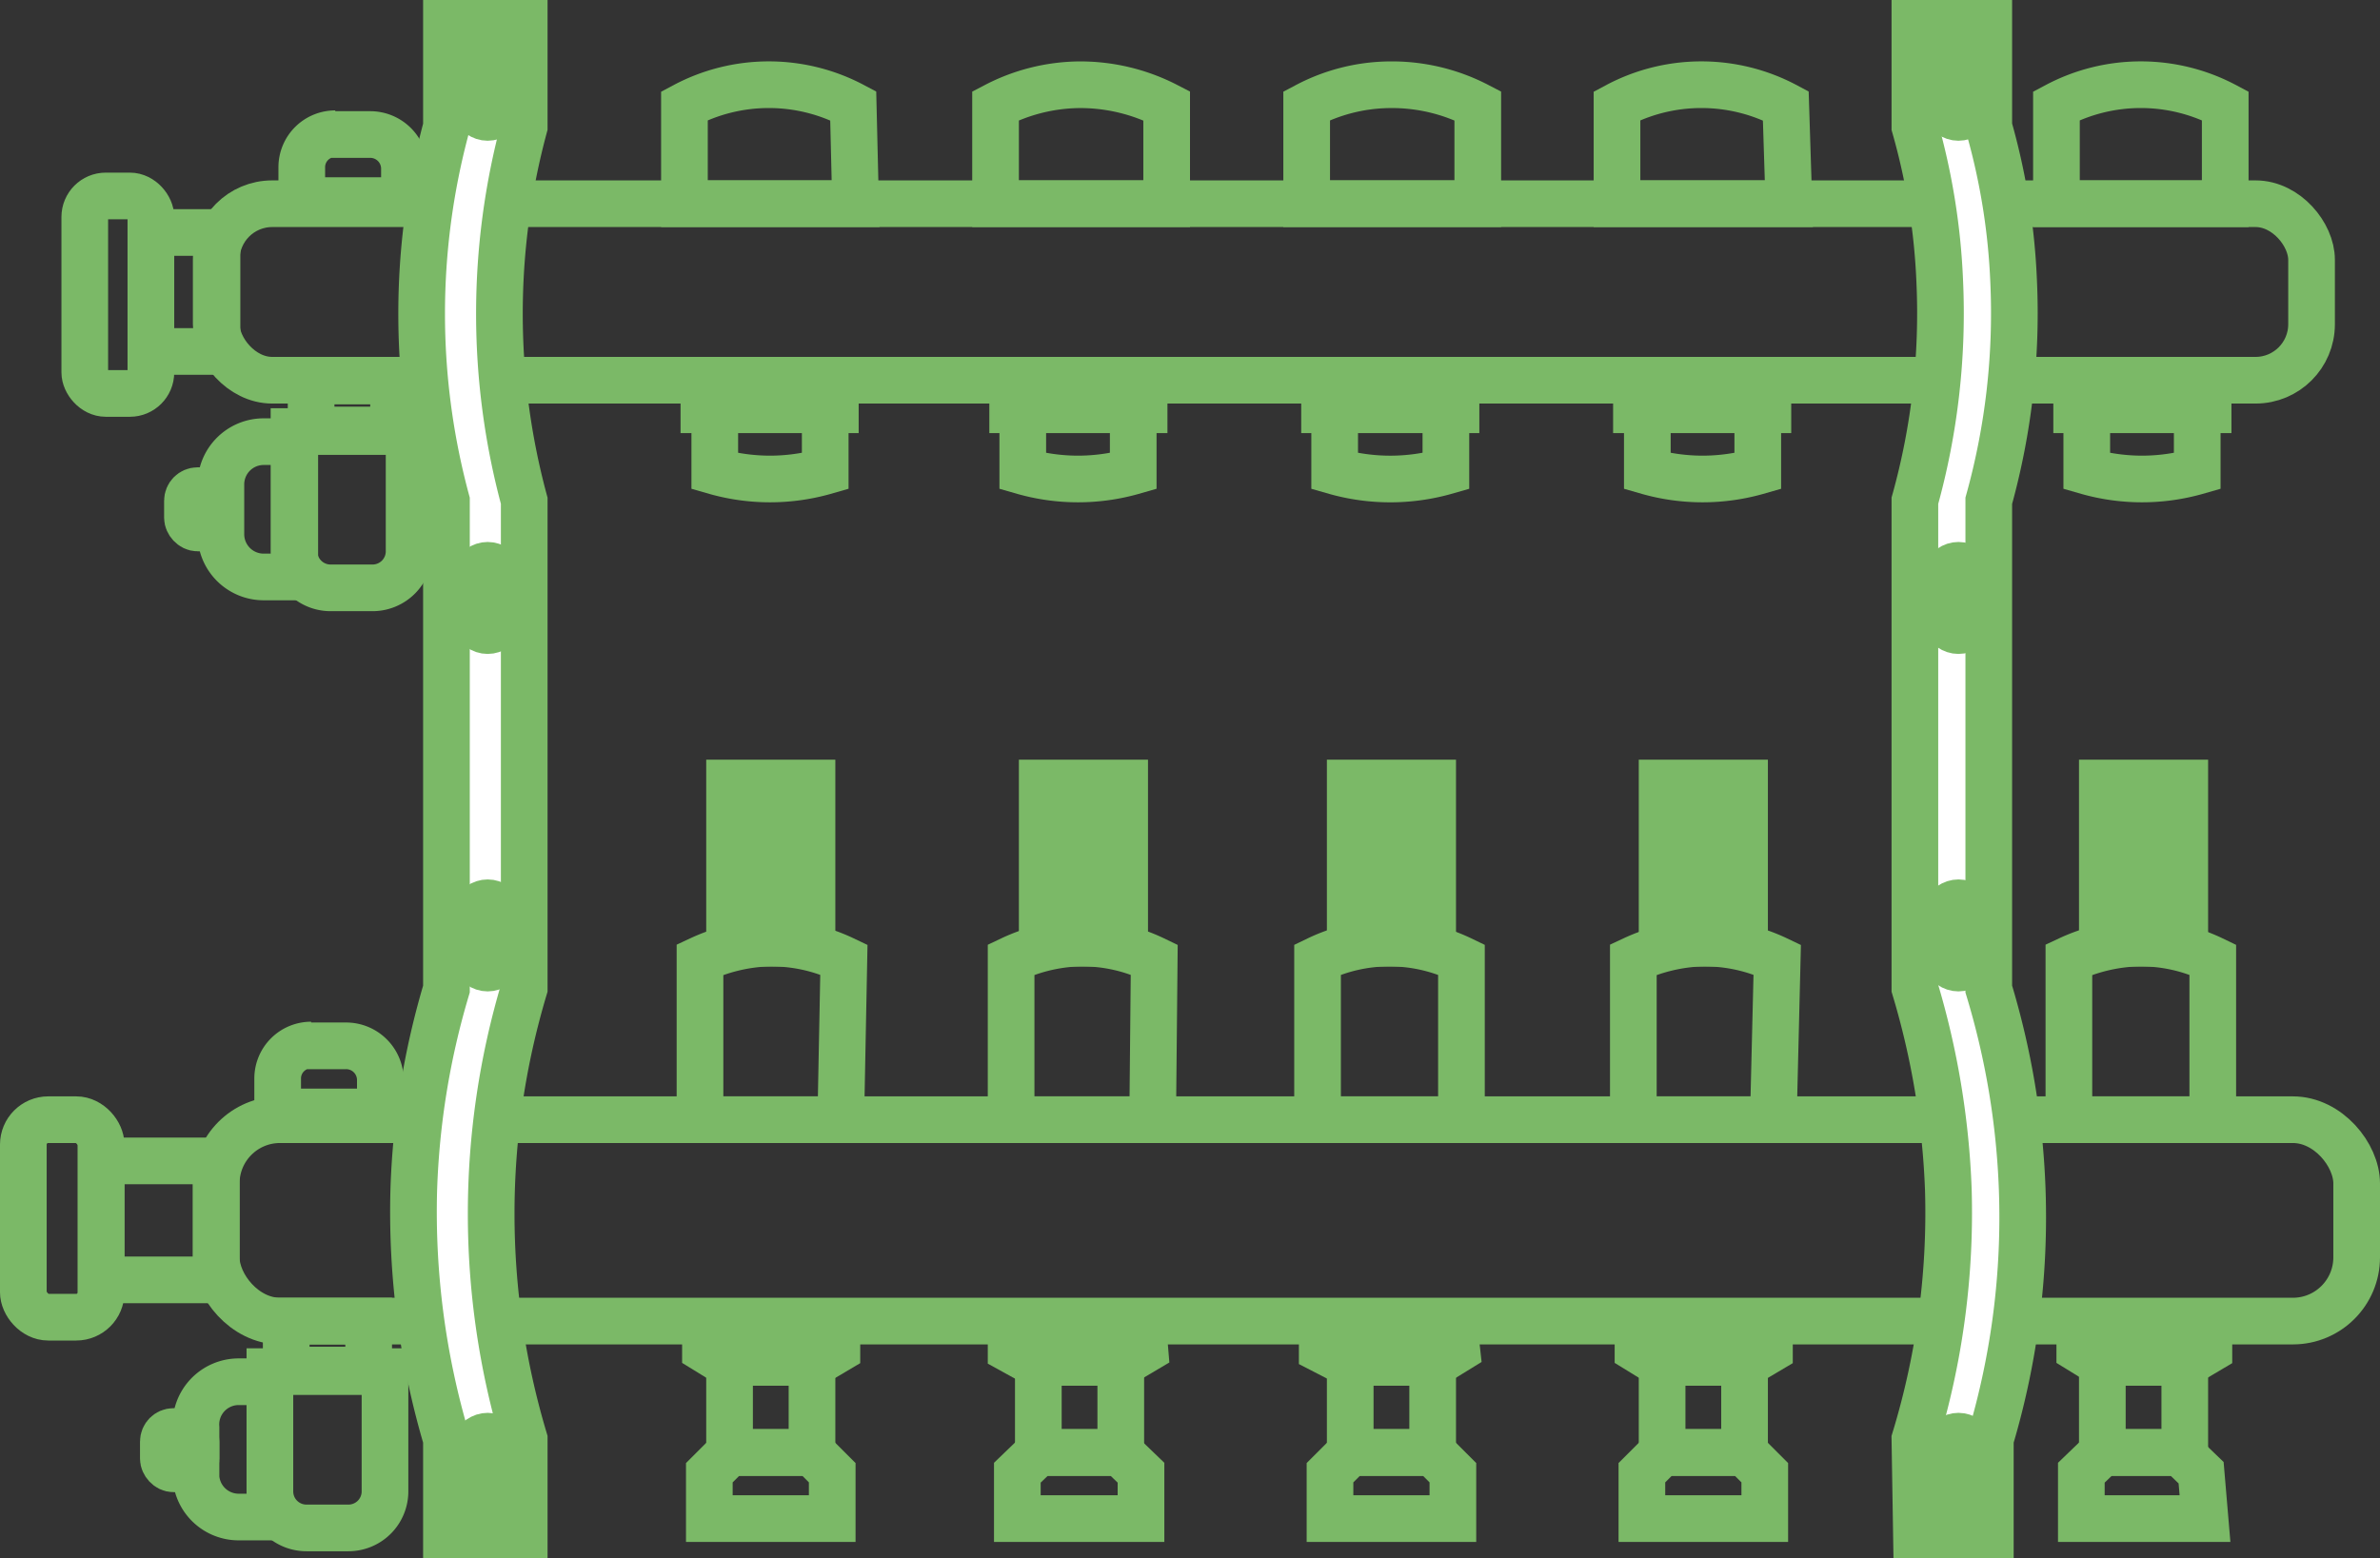 <svg xmlns="http://www.w3.org/2000/svg" width="30.6" height="20.04" viewBox="0 0 30.6 20.04"><rect x="0" y="0" width="30.6" height="20.04" fill="#333333" stroke="none"/><defs><style>.cls-1{fill:none;}.cls-1,.cls-2{stroke:#7bb967;stroke-miterlimit:10;stroke-width:0.6px;}.cls-2{fill:#fff;}</style></defs><title>G9Коллекторная группа</title><g id="Слой_2" data-name="Слой 2"><g id="Слой_1-2" data-name="Слой 1"><rect class="cls-1" x="2.78" y="14.4" width="27.52" height="2.59" rx="0.82"/><rect class="cls-1" x="2.78" y="2.62" width="26.94" height="2.27" rx="0.72"/><rect class="cls-1" x="1.94" y="2.99" width="0.85" height="1.53"/><rect class="cls-1" x="1.09" y="2.52" width="0.85" height="2.54" rx="0.27"/><rect class="cls-1" x="0.3" y="14.4" width="1" height="2.54" rx="0.32"/><rect class="cls-1" x="1.3" y="14.93" width="1.48" height="1.53"/><path class="cls-2" d="M6.74,19.74h-1V18.51a10.3,10.3,0,0,1-.42-3.21,10.18,10.18,0,0,1,.42-2.58V6.44a9.23,9.23,0,0,1,0-4.81V.3h1V1.63a9.23,9.23,0,0,0,0,4.81v6.27a10.11,10.11,0,0,0,0,5.8Z"/><path class="cls-2" d="M24.64,19.74h.95V18.51A10,10,0,0,0,26,15.3a10.13,10.13,0,0,0-.43-2.58V6.44a9,9,0,0,0,.32-2.81,8.53,8.53,0,0,0-.32-2V.3h-.95V1.63a8.53,8.53,0,0,1,.32,2,9,9,0,0,1-.32,2.81v6.27a10.3,10.3,0,0,1,.43,2.59,10,10,0,0,1-.43,3.21Z"/><path class="cls-1" d="M15,2.62H12.8V1.36a2.38,2.38,0,0,1,1.06-.27A2.42,2.42,0,0,1,15,1.36Z"/><rect class="cls-1" x="13.02" y="4.9" width="1.69" height="0.37"/><path class="cls-1" d="M14.57,5.26H13.15v.8a2.57,2.57,0,0,0,1.42,0Z"/><path class="cls-1" d="M11,2.62H8.8V1.36a2.31,2.31,0,0,1,2.17,0Z"/><rect class="cls-1" x="9.05" y="4.9" width="1.69" height="0.37"/><path class="cls-1" d="M10.61,5.26H9.19v.8a2.57,2.57,0,0,0,1.42,0Z"/><path class="cls-1" d="M19,2.62H16.8V1.36a2.33,2.33,0,0,1,1.05-.27A2.39,2.39,0,0,1,19,1.36Z"/><rect class="cls-1" x="17.03" y="4.9" width="1.69" height="0.37"/><path class="cls-1" d="M18.59,5.26H17.16v.8a2.6,2.6,0,0,0,1.43,0Z"/><path class="cls-1" d="M23,2.62H20.79V1.36a2.31,2.31,0,0,1,2.17,0Z"/><rect class="cls-1" x="21.04" y="4.9" width="1.69" height="0.37"/><path class="cls-1" d="M22.6,5.26H21.18v.8a2.57,2.57,0,0,0,1.42,0Z"/><path class="cls-1" d="M28.61,2.62H26.44V1.36a2.31,2.31,0,0,1,2.17,0Z"/><rect class="cls-1" x="26.7" y="4.9" width="1.69" height="0.37"/><path class="cls-1" d="M28.25,5.26H26.83v.8a2.57,2.57,0,0,0,1.42,0Z"/><ellipse class="cls-1" cx="6.27" cy="7.69" rx="0.26" ry="0.42"/><ellipse class="cls-1" cx="6.27" cy="1.09" rx="0.26" ry="0.42"/><ellipse class="cls-1" cx="6.27" cy="18.89" rx="0.26" ry="0.42"/><ellipse class="cls-1" cx="6.27" cy="12.03" rx="0.26" ry="0.42"/><ellipse class="cls-1" cx="25.18" cy="7.69" rx="0.26" ry="0.42"/><ellipse class="cls-1" cx="25.18" cy="1.09" rx="0.26" ry="0.42"/><ellipse class="cls-1" cx="25.18" cy="18.89" rx="0.26" ry="0.42"/><ellipse class="cls-1" cx="25.18" cy="12.03" rx="0.26" ry="0.42"/><path class="cls-1" d="M10.81,14.4H9V12.34a2.26,2.26,0,0,1,.85-.21,2.16,2.16,0,0,1,1,.21Z"/><rect class="cls-1" x="9.38" y="10.07" width="1.06" height="2.06"/><path class="cls-1" d="M10.76,17.36l-.27.16H9.33l-.26-.16V17h1.69Z"/><rect class="cls-1" x="9.38" y="17.52" width="1.06" height="1.16"/><path class="cls-1" d="M10.7,19.53H9.12v-.59l.26-.26h1.06l.26.26Z"/><line class="cls-1" x1="9.38" y1="10.6" x2="10.44" y2="10.6"/><line class="cls-1" x1="9.38" y1="10.97" x2="10.44" y2="10.97"/><line class="cls-1" x1="9.38" y1="11.34" x2="10.44" y2="11.34"/><line class="cls-1" x1="9.38" y1="11.71" x2="10.44" y2="11.71"/><path class="cls-1" d="M14.82,14.4H13V12.34a2.2,2.2,0,0,1,.84-.21,2.13,2.13,0,0,1,1,.21Z"/><rect class="cls-1" x="13.4" y="10.07" width="1.06" height="2.06"/><path class="cls-1" d="M14.72,17.36l-.27.16H13.29L13,17.36V17h1.69Z"/><rect class="cls-1" x="13.35" y="17.52" width="1.06" height="1.16"/><path class="cls-1" d="M14.67,19.53H13.08v-.59l.27-.26H14.4l.27.26Z"/><line class="cls-1" x1="13.4" y1="10.6" x2="14.45" y2="10.6"/><line class="cls-1" x1="13.4" y1="10.97" x2="14.45" y2="10.97"/><line class="cls-1" x1="13.4" y1="11.34" x2="14.45" y2="11.34"/><line class="cls-1" x1="13.4" y1="11.71" x2="14.45" y2="11.71"/><path class="cls-1" d="M18.79,14.4H16.94V12.34a2.13,2.13,0,0,1,1.85,0Z"/><rect class="cls-1" x="17.36" y="10.07" width="1.06" height="2.06"/><path class="cls-1" d="M18.73,17.36l-.26.16H17.31L17,17.36V17h1.69Z"/><rect class="cls-1" x="17.36" y="17.52" width="1.06" height="1.16"/><path class="cls-1" d="M18.68,19.53H17.1v-.59l.26-.26h1.06l.26.26Z"/><line class="cls-1" x1="17.36" y1="10.6" x2="18.42" y2="10.6"/><line class="cls-1" x1="17.36" y1="10.97" x2="18.42" y2="10.97"/><line class="cls-1" x1="17.36" y1="11.34" x2="18.42" y2="11.34"/><line class="cls-1" x1="17.36" y1="11.71" x2="18.42" y2="11.71"/><path class="cls-1" d="M22.8,14.4H21V12.34a2.26,2.26,0,0,1,.85-.21,2.16,2.16,0,0,1,1,.21Z"/><rect class="cls-1" x="21.37" y="10.07" width="1.06" height="2.06"/><path class="cls-1" d="M22.75,17.36l-.27.16H21.32l-.26-.16V17h1.69Z"/><rect class="cls-1" x="21.37" y="17.52" width="1.06" height="1.16"/><path class="cls-1" d="M22.69,19.53H21.11v-.59l.26-.26h1.06l.26.26Z"/><line class="cls-1" x1="21.37" y1="10.6" x2="22.43" y2="10.6"/><line class="cls-1" x1="21.37" y1="10.97" x2="22.43" y2="10.97"/><line class="cls-1" x1="21.37" y1="11.34" x2="22.43" y2="11.34"/><line class="cls-1" x1="21.37" y1="11.71" x2="22.43" y2="11.71"/><path class="cls-1" d="M28.45,14.4H26.6V12.34a2.26,2.26,0,0,1,.85-.21,2.13,2.13,0,0,1,1,.21Z"/><rect class="cls-1" x="27.03" y="10.07" width="1.06" height="2.06"/><path class="cls-1" d="M28.4,17.36l-.27.16H27l-.26-.16V17H28.4Z"/><rect class="cls-1" x="27.03" y="17.52" width="1.06" height="1.16"/><path class="cls-1" d="M28.35,19.53H26.76v-.59l.27-.26h1l.27.26Z"/><line class="cls-1" x1="27.03" y1="10.6" x2="28.08" y2="10.6"/><line class="cls-1" x1="27.03" y1="10.97" x2="28.08" y2="10.97"/><line class="cls-1" x1="27.03" y1="11.34" x2="28.08" y2="11.34"/><line class="cls-1" x1="27.03" y1="11.71" x2="28.08" y2="11.71"/><path class="cls-1" d="M3.79,5.55H5.26a0,0,0,0,1,0,0V7.09a.47.47,0,0,1-.47.47H4.25a.47.47,0,0,1-.47-.47V5.55a0,0,0,0,1,0,0Z"/><path class="cls-1" d="M3.39,5.68h.4a0,0,0,0,1,0,0V7.42a0,0,0,0,1,0,0h-.4a.55.55,0,0,1-.55-.55V6.23A.55.55,0,0,1,3.39,5.68Z"/><rect class="cls-1" x="2.41" y="6.31" width="0.42" height="0.48" rx="0.13"/><path class="cls-1" d="M4.26,1.73h.5a.44.44,0,0,1,.44.44v.41a0,0,0,0,1,0,0H3.88a0,0,0,0,1,0,0V2.15a.43.43,0,0,1,.43-.43Z"/><rect class="cls-1" x="4" y="4.9" width="1.06" height="0.63"/><path class="cls-1" d="M3.47,17.64H4.95a0,0,0,0,1,0,0v1.54a.47.47,0,0,1-.47.47H3.94a.47.47,0,0,1-.47-.47V17.64a0,0,0,0,1,0,0Z"/><path class="cls-1" d="M3.07,17.77h.4a0,0,0,0,1,0,0v1.74a0,0,0,0,1,0,0h-.4A.55.55,0,0,1,2.52,19v-.64A.55.55,0,0,1,3.07,17.77Z"/><rect class="cls-1" x="2.1" y="18.41" width="0.42" height="0.48" rx="0.13"/><path class="cls-1" d="M3.95,13.45h.5a.44.44,0,0,1,.44.44v.41a0,0,0,0,1,0,0H3.57a0,0,0,0,1,0,0v-.43a.43.43,0,0,1,.43-.43Z"/><rect class="cls-1" x="3.68" y="16.99" width="1.06" height="0.63"/></g></g></svg>